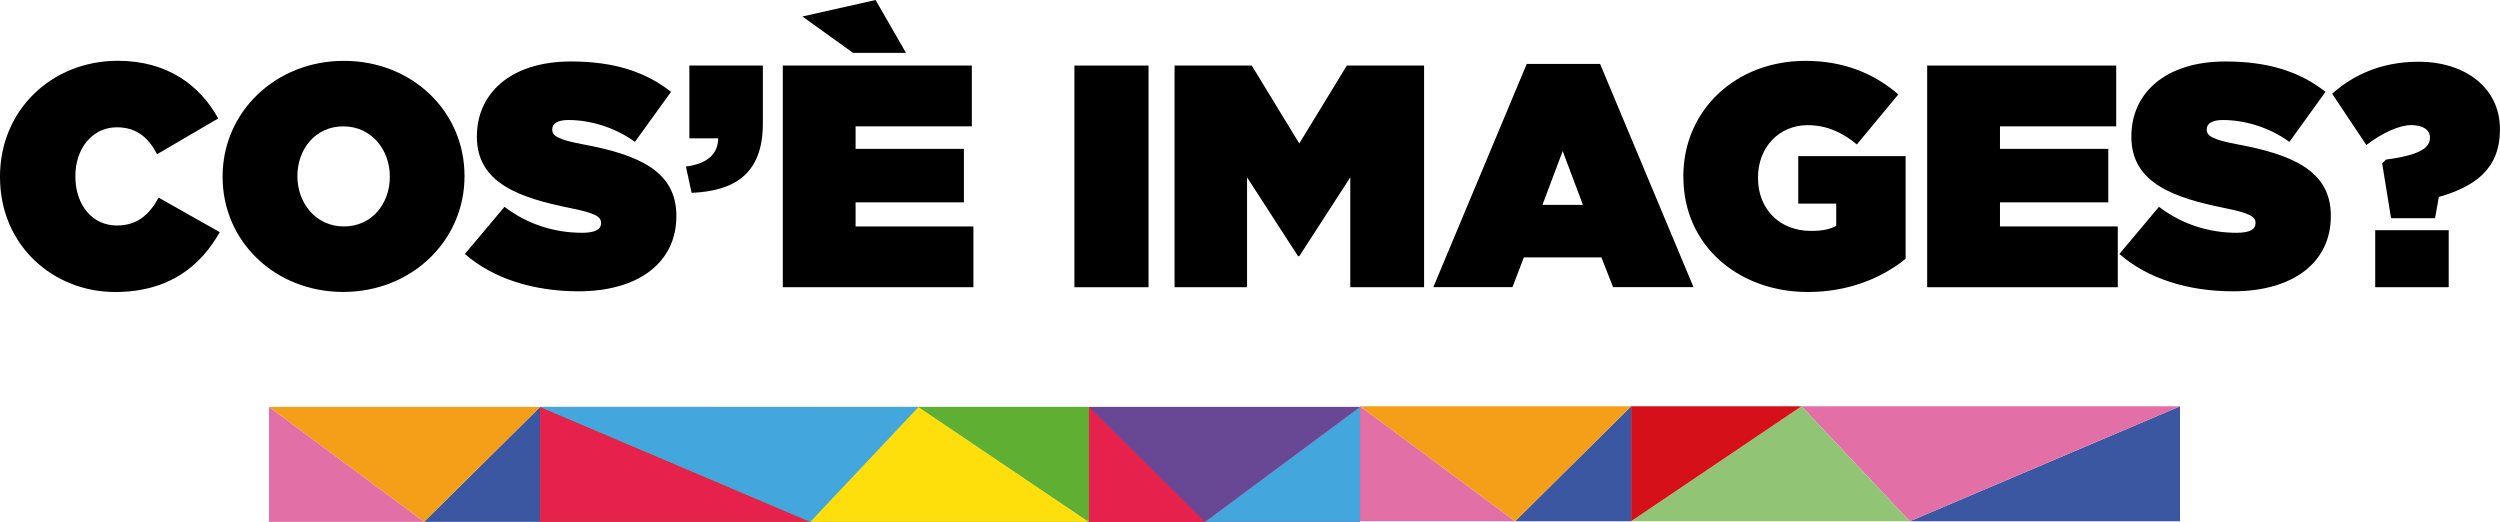 <svg xmlns="http://www.w3.org/2000/svg" id="Livello_2" data-name="Livello 2" width="397.68" height="83.01" viewBox="0 0 397.68 83.01"><g id="Livello_1-2" data-name="Livello 1"><g><polygon points="173.23 64.73 130.24 83.01 173.23 83.01 173.23 64.73" fill="#3c57a2" stroke-width="0"></polygon><polygon points="130.24 83.01 113.02 64.73 173.23 64.73 130.24 83.01" fill="#e270a7" stroke-width="0"></polygon><polygon points="130.24 83.01 85.91 83.01 113.02 64.73 130.24 83.01" fill="#92c475" stroke-width="0"></polygon><polygon points="113.02 64.73 85.91 64.73 85.91 83.01 113.02 64.73" fill="#d51019" stroke-width="0"></polygon><polygon points="85.91 64.73 67.45 83.01 85.91 83.01 85.91 64.73" fill="#3c57a2" stroke-width="0"></polygon><polygon points="85.91 64.73 42.79 64.73 67.45 83.01 85.91 64.73" fill="#f59f19" stroke-width="0"></polygon><polygon points="42.79 83.01 42.79 64.73 67.45 83.01 42.79 83.01" fill="#e270a7" stroke-width="0"></polygon></g><g><path d="M0,28.16v-.1C0,17.53,8.21,9.67,18.74,9.67c7.76,0,13,3.78,15.97,9.17l-9.72,5.69c-1.31-2.52-3.17-4.28-6.4-4.28-3.98,0-6.6,3.48-6.6,7.71v.1c0,4.58,2.72,7.81,6.6,7.81,3.32,0,5.19-1.81,6.65-4.43l9.72,5.49c-2.97,5.24-7.91,9.52-16.67,9.52C8.51,46.44,0,39.09,0,28.16Z" fill="#000" stroke-width="0"></path><path d="M35.41,28.16v-.1c0-10.23,8.41-18.38,19.29-18.38s19.19,8.06,19.19,18.28v.1c0,10.22-8.41,18.38-19.29,18.38s-19.19-8.06-19.19-18.28ZM62.01,28.16v-.1c0-4.18-2.87-7.96-7.4-7.96s-7.3,3.73-7.3,7.86v.1c0,4.18,2.87,7.96,7.4,7.96s7.3-3.73,7.3-7.86Z" fill="#000" stroke-width="0"></path><path d="M73.95,40.4l6.3-7.5c3.83,2.92,8.21,4.13,12.34,4.13,2.12,0,3.02-.55,3.02-1.51v-.1c0-1.01-1.11-1.56-4.89-2.32-7.91-1.61-14.86-3.88-14.86-11.33v-.1c0-6.7,5.24-11.89,14.96-11.89,6.8,0,11.84,1.61,15.92,4.83l-5.74,7.96c-3.32-2.42-7.3-3.48-10.58-3.48-1.76,0-2.57.6-2.57,1.46v.1c0,.96.96,1.56,4.68,2.27,9.02,1.66,15.06,4.28,15.06,11.38v.1c0,7.4-6.09,11.94-15.56,11.94-7.15,0-13.6-2.02-18.08-5.94Z" fill="#000" stroke-width="0"></path><path d="M109.1,26.49c3.27-.4,5.14-1.91,5.14-4.48h-4.58v-11.58h11.69v9.22c0,8.26-4.78,10.73-11.33,11.03l-.91-4.18Z" fill="#000" stroke-width="0"></path><path d="M124.52,10.43h30.07v9.67h-18.49v3.58h17.23v8.51h-17.23v3.83h18.74v9.67h-30.32V10.43ZM144.11,8.41h-8.41l-8.06-5.79,11.64-2.62,4.84,8.41Z" fill="#000" stroke-width="0"></path><path d="M170.91,10.43h11.79v35.26h-11.79V10.43Z" fill="#000" stroke-width="0"></path><path d="M186.83,10.43h12.29l7.56,12.39,7.56-12.39h12.29v35.26h-11.74v-17.48l-8.11,12.54h-.2l-8.11-12.54v17.48h-11.53V10.43Z" fill="#000" stroke-width="0"></path><path d="M242.84,10.17h11.69l14.86,35.51h-12.79l-1.86-4.73h-12.34l-1.81,4.73h-12.59l14.86-35.51ZM251.8,32.59l-3.22-8.56-3.22,8.56h6.45Z" fill="#000" stroke-width="0"></path><path d="M267.77,28.16v-.1c0-10.53,8.31-18.38,19.44-18.38,6.04,0,10.93,2.01,14.76,5.34l-6.6,7.96c-2.32-1.96-4.89-3.07-7.81-3.07-4.58,0-7.91,3.53-7.91,8.31v.1c0,4.99,3.48,8.41,8.41,8.41,2.01,0,3.12-.3,4.03-.81v-3.53h-6.04v-7.55h17.08v16.32c-3.83,3.12-9.17,5.29-15.56,5.29-10.98,0-19.79-7.35-19.79-18.28Z" fill="#000" stroke-width="0"></path><path d="M306.56,10.43h30.07v9.67h-18.49v3.58h17.23v8.51h-17.23v3.83h18.74v9.67h-30.32V10.43Z" fill="#000" stroke-width="0"></path><path d="M337.13,40.4l6.3-7.5c3.83,2.92,8.21,4.13,12.34,4.13,2.12,0,3.02-.55,3.02-1.51v-.1c0-1.01-1.11-1.56-4.89-2.32-7.91-1.61-14.86-3.88-14.86-11.33v-.1c0-6.7,5.24-11.89,14.96-11.89,6.8,0,11.84,1.61,15.92,4.83l-5.74,7.96c-3.32-2.42-7.3-3.48-10.58-3.48-1.76,0-2.57.6-2.57,1.46v.1c0,.96.96,1.56,4.68,2.27,9.02,1.66,15.06,4.28,15.06,11.38v.1c0,7.4-6.09,11.94-15.56,11.94-7.15,0-13.6-2.02-18.08-5.94Z" fill="#000" stroke-width="0"></path><path d="M378.94,25.99l.6-.6c5.34-.71,7-1.86,7-3.48v-.05c0-1.16-1.06-1.96-2.97-1.96s-4.68,1.26-7.15,3.17l-5.44-8.16c3.22-2.87,7.66-5.09,13.75-5.09,7.5,0,12.94,4.23,12.94,10.68v.1c0,6.3-3.98,9.07-9.72,10.73l-.6,3.38h-7l-1.41-8.71ZM377.83,36.62h11.69v9.07h-11.69v-9.07Z" fill="#000" stroke-width="0"></path></g><g><polygon points="346.78 64.63 303.79 82.92 346.78 82.92 346.78 64.63" fill="#3c57a2" stroke-width="0"></polygon><polygon points="303.79 82.92 286.57 64.63 346.78 64.63 303.79 82.92" fill="#e270a7" stroke-width="0"></polygon><polygon points="303.79 82.92 259.46 82.92 286.57 64.63 303.79 82.92" fill="#92c475" stroke-width="0"></polygon><polygon points="286.57 64.63 259.46 64.63 259.46 82.92 286.57 64.63" fill="#d51019" stroke-width="0"></polygon><polygon points="259.46 64.63 241 82.92 259.46 82.92 259.46 64.63" fill="#3c57a2" stroke-width="0"></polygon><polygon points="259.46 64.63 216.34 64.63 241 82.92 259.46 64.63" fill="#f59f19" stroke-width="0"></polygon><polygon points="216.34 82.92 216.34 64.63 241 82.92 216.34 82.92" fill="#e270a7" stroke-width="0"></polygon></g><g><rect x="173.23" y="64.73" width="43.12" height="18.29" fill="#e5214c" stroke-width="0"></rect><rect x="128.9" y="64.73" width="44.33" height="18.29" fill="#43a6dd" stroke-width="0"></rect><rect x="85.91" y="64.73" width="42.99" height="18.29" fill="#5eaf32" stroke-width="0"></rect><polygon points="85.91 64.73 128.9 83.01 85.91 83.01 85.91 64.73" fill="#e5214c" stroke-width="0"></polygon><polygon points="128.9 83.01 146.12 64.73 85.91 64.73 128.9 83.01" fill="#43a6dd" stroke-width="0"></polygon><polygon points="128.9 83.01 173.23 83.01 146.12 64.73 128.9 83.01" fill="#ffdf0b" stroke-width="0"></polygon><polygon points="146.12 64.73 173.23 64.73 173.23 83.01 146.12 64.73" fill="#5eaf32" stroke-width="0"></polygon><polygon points="173.23 64.73 191.69 83.01 173.23 83.01 173.23 64.73" fill="#e5214c" stroke-width="0"></polygon><polygon points="173.23 64.73 216.34 64.73 191.69 83.01 173.23 64.73" fill="#684895" stroke-width="0"></polygon><polygon points="216.34 83.01 216.34 64.73 191.69 83.01 216.34 83.01" fill="#43a6dd" stroke-width="0"></polygon></g></g></svg>
